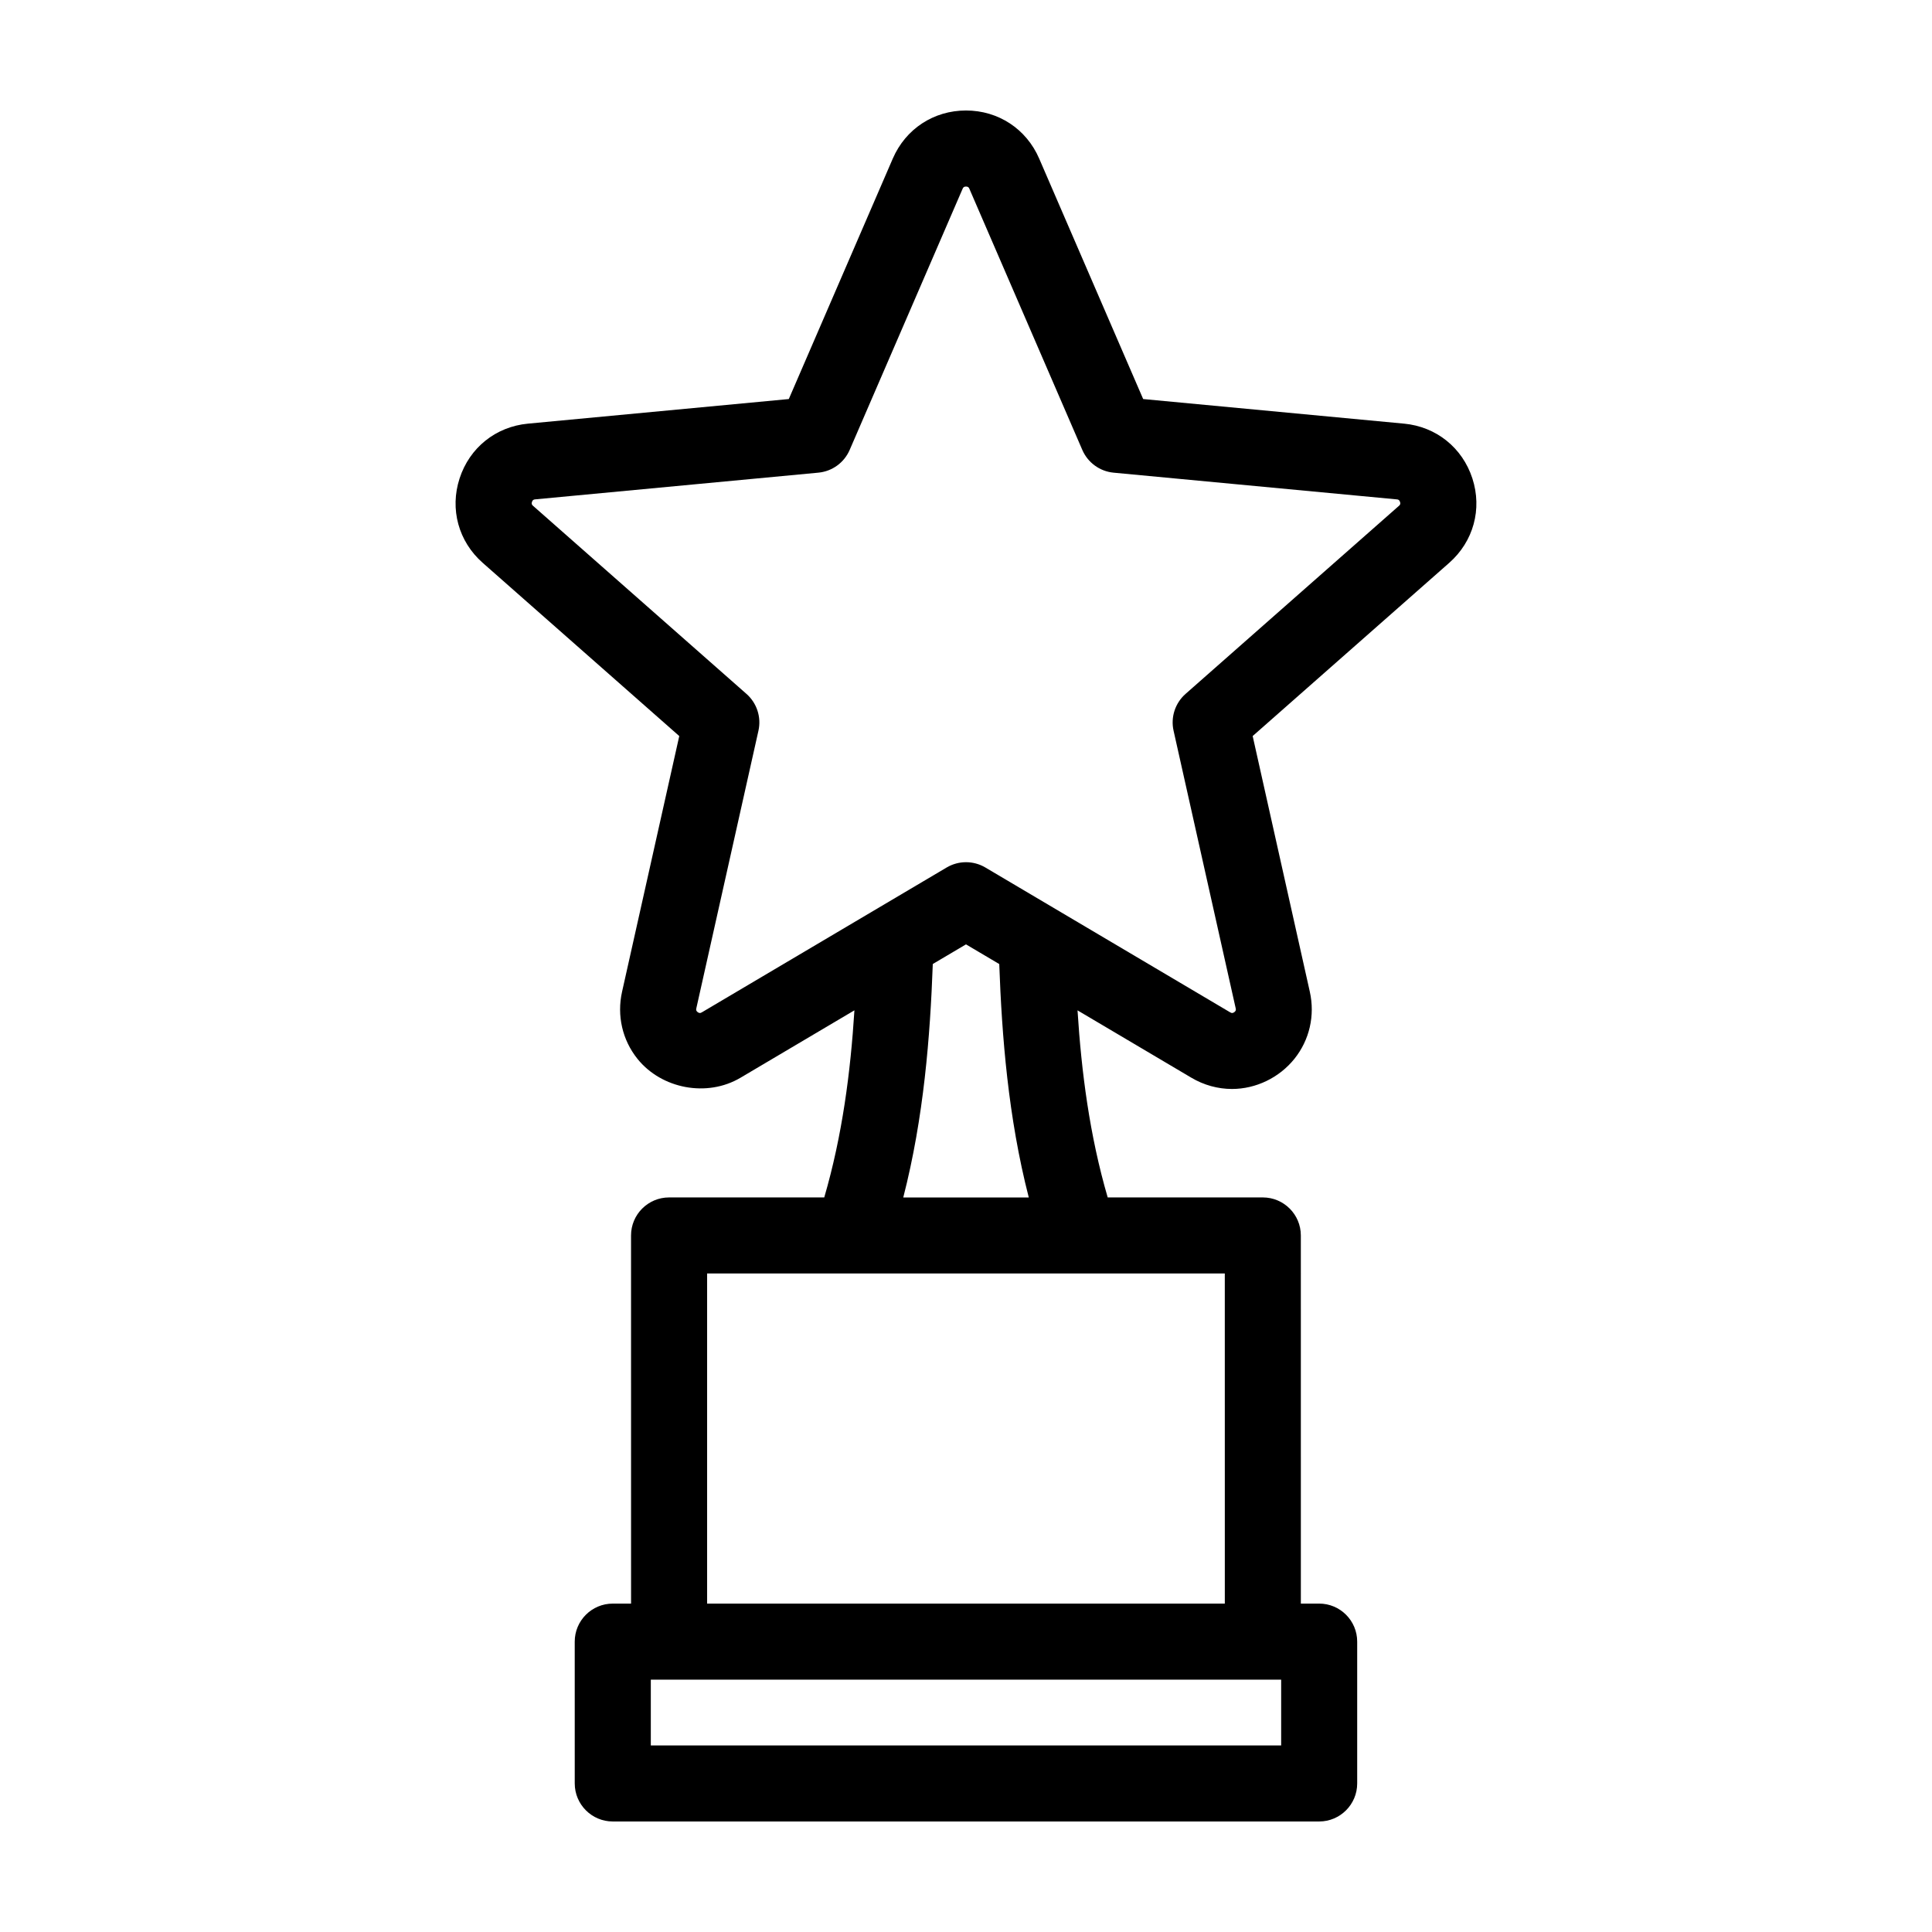 <?xml version="1.0" encoding="UTF-8"?>
<!-- The Best Svg Icon site in the world: iconSvg.co, Visit us! https://iconsvg.co -->
<svg fill="#000000" width="800px" height="800px" version="1.1" viewBox="144 144 512 512" xmlns="http://www.w3.org/2000/svg">
 <path d="m516.08 256.27-69.129-6.519-27.559-63.727c-3.398-7.859-10.832-12.742-19.395-12.742-8.566 0-15.996 4.883-19.398 12.742l-27.559 63.727-69.129 6.519c-8.523 0.805-15.469 6.367-18.113 14.508s-0.297 16.723 6.125 22.379l52.09 45.906-15.16 67.758c-1.41 6.301 0.074 12.781 4.074 17.773 6.379 7.961 18.43 10.277 27.305 5.023l30.199-17.871c-1.031 16.344-3.195 33.137-7.996 49.586h-41.125c-5.562 0-10.078 4.516-10.078 10.078l0.008 97.562h-4.852c-5.562 0-10.078 4.516-10.078 10.078l0.004 37.582c0 5.562 4.516 10.078 10.078 10.078h187.2c5.562 0 10.078-4.516 10.078-10.078v-37.586c0-5.562-4.516-10.078-10.078-10.078h-4.852l-0.004-97.559c0-5.562-4.516-10.078-10.078-10.078h-41.105c-4.801-16.453-6.961-33.234-7.996-49.574l30.18 17.855c3.289 1.949 7.012 2.977 10.75 2.977 6.352 0 12.539-2.992 16.555-8 3.996-4.992 5.481-11.465 4.074-17.77l-15.145-67.758 52.09-45.902c6.422-5.664 8.777-14.238 6.133-22.379-2.648-8.141-9.59-13.707-18.113-14.512zm-32.559 350.29h-167.05v-17.434h167.05v17.434zm-14.926-37.582h-137.2v-87.488h137.19l0.004 87.488zm-51.957-107.64h-33.262c5.457-21.219 7.125-42.723 7.824-61.867l8.797-5.203 8.816 5.215c0.695 19.145 2.367 40.637 7.824 61.855zm98.102-183.29-56.562 49.848c-2.754 2.43-3.977 6.172-3.168 9.758l16.465 73.578c0.09 0.398 0.02 0.578-0.137 0.777-0.211 0.262-0.555 0.449-0.828 0.449-0.051 0-0.207 0-0.488-0.168l-64.887-38.391c-1.582-0.938-3.359-1.406-5.133-1.406-1.773 0-3.551 0.469-5.133 1.406l-64.887 38.391c-0.289 0.168-0.438 0.168-0.488 0.168-0.273 0-0.621-0.188-0.828-0.449-0.156-0.195-0.227-0.379-0.137-0.777l16.465-73.578c0.805-3.586-0.414-7.332-3.168-9.758l-56.566-49.852c-0.191-0.168-0.48-0.422-0.281-1.031 0.195-0.613 0.598-0.648 0.84-0.676l75.059-7.078c3.664-0.344 6.84-2.656 8.297-6.031l29.926-69.199c0.102-0.23 0.254-0.586 0.898-0.586s0.797 0.359 0.898 0.59l29.926 69.199c1.461 3.375 4.641 5.688 8.297 6.031l75.059 7.078c0.238 0.02 0.641 0.059 0.84 0.676 0.207 0.605-0.086 0.863-0.277 1.031z"/>
</svg>